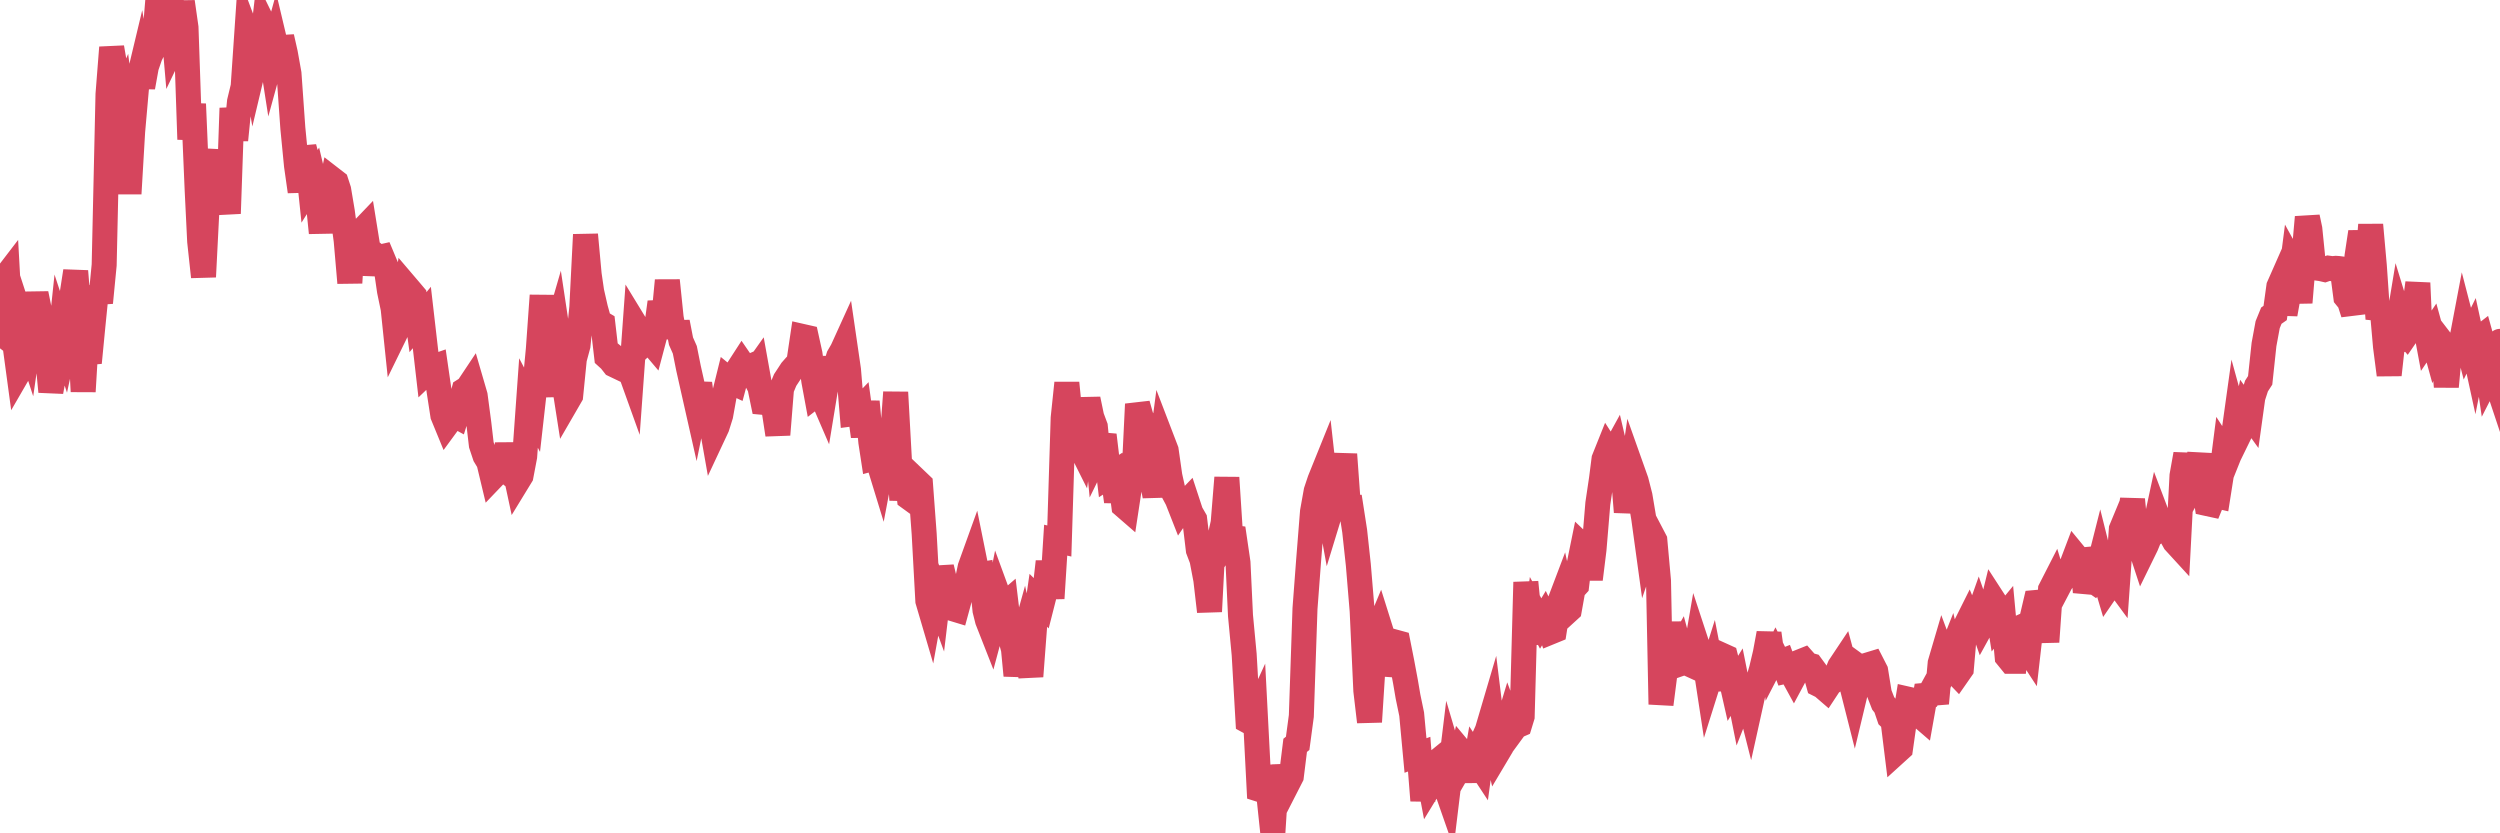 <?xml version="1.0"?><svg width="150px" height="50px" xmlns="http://www.w3.org/2000/svg" xmlns:xlink="http://www.w3.org/1999/xlink"> <polyline fill="none" stroke="#d6455d" stroke-width="1.5px" stroke-linecap="round" stroke-miterlimit="5" points="0.00,17.87 0.22,16.76 0.45,16.46 0.67,20.47 0.89,20.64 1.12,22.34 1.34,21.96 1.56,20.03 1.71,20.49 1.94,18.90 2.16,17.62 2.38,18.70 2.61,19.84 2.83,21.19 3.05,23.50 3.27,22.30 3.42,22.21 3.65,20.03 3.87,20.70 4.09,19.68 4.32,17.69 4.54,16.27 4.76,19.01 4.99,23.49 5.14,20.98 5.36,21.76 5.58,19.49 5.81,17.20 6.03,18.16 6.25,15.90 6.48,5.66 6.70,2.85 6.85,3.72 7.07,6.62 7.29,6.10 7.52,7.96 7.74,11.62 7.96,7.88 8.19,5.27 8.41,4.35 8.56,5.23 8.78,4.01 9.01,3.34 9.23,2.90 9.45,0.23 9.68,0.22 9.90,0.43 10.12,1.79 10.27,0.00 10.49,2.54 10.72,2.06 10.94,0.11 11.16,1.65 11.39,8.36 11.61,6.24 11.83,11.41 11.98,14.48 12.21,16.61 12.43,12.28 12.65,11.94 12.88,9.97 13.10,9.09 13.32,10.59 13.55,11.73 13.70,12.81 13.92,6.49 14.14,8.40 14.37,6.10 14.59,5.19 14.81,1.96 15.04,2.57 15.26,3.85 15.41,3.22 15.63,3.43 15.85,1.54 16.08,2.01 16.30,3.42 16.52,2.62 16.75,3.59 16.90,2.22 17.12,3.19 17.34,4.42 17.57,7.68 17.79,9.94 18.01,11.49 18.24,8.84 18.46,9.68 18.61,11.12 18.83,10.77 19.05,11.70 19.28,13.97 19.50,10.47 19.72,11.84 19.95,10.76 20.17,10.93 20.32,11.39 20.54,12.70 20.77,14.43 20.99,16.97 21.21,13.28 21.44,14.27 21.66,13.89 21.88,13.66 22.03,14.59 22.25,16.46 22.48,15.27 22.70,15.45 22.92,15.40 23.15,15.95 23.37,17.46 23.59,18.52 23.74,19.96 23.97,19.49 24.19,18.68 24.41,17.21 24.64,17.48 24.86,17.74 25.08,19.33 25.31,19.05 25.46,20.35 25.68,22.26 25.90,22.05 26.13,21.97 26.35,23.49 26.57,24.92 26.80,25.48 27.02,25.18 27.17,24.85 27.39,24.97 27.61,24.27 27.84,23.42 28.06,23.28 28.28,22.95 28.51,23.74 28.73,25.40 28.88,26.69 29.10,27.35 29.33,27.73 29.55,28.65 29.77,28.42 30.00,27.94 30.22,28.12 30.44,26.65 30.59,27.56 30.81,27.84 31.04,28.91 31.26,28.55 31.48,27.39 31.71,24.18 31.93,24.60 32.08,23.27 32.30,20.96 32.53,17.73 32.75,21.88 32.97,23.77 33.20,20.50 33.42,19.74 33.64,21.20 33.79,22.65 34.02,24.12 34.24,23.74 34.46,21.54 34.68,20.73 34.91,18.43 35.13,14.08 35.35,16.47 35.50,17.50 35.73,18.51 35.95,19.30 36.17,19.43 36.40,21.41 36.62,21.61 36.84,21.89 37.07,22.00 37.22,21.70 37.44,21.88 37.66,21.86 37.89,22.50 38.11,19.46 38.33,19.82 38.56,20.69 38.78,20.48 38.93,20.39 39.15,20.65 39.37,19.82 39.60,18.13 39.82,19.13 40.04,16.83 40.27,19.07 40.49,20.23 40.64,19.33 40.86,20.47 41.09,20.99 41.31,22.09 41.53,23.07 41.76,24.09 41.98,23.01 42.20,24.63 42.35,24.91 42.57,24.79 42.80,26.09 43.02,25.62 43.24,24.92 43.47,23.64 43.69,22.75 43.91,22.93 44.06,23.00 44.29,22.14 44.51,21.80 44.73,22.12 44.96,22.02 45.18,22.44 45.40,22.13 45.63,23.41 45.78,24.14 46.00,24.16 46.22,24.27 46.45,24.64 46.67,26.08 46.89,23.33 47.11,22.80 47.34,22.45 47.49,22.22 47.71,21.97 47.93,21.74 48.16,20.19 48.38,20.24 48.60,21.24 48.83,22.86 48.98,23.67 49.20,23.50 49.42,24.01 49.65,22.61 49.87,22.12 50.09,22.13 50.32,21.39 50.54,21.01 50.69,20.68 50.91,22.19 51.13,24.83 51.36,24.80 51.58,24.57 51.80,26.18 52.03,24.10 52.25,26.52 52.40,27.50 52.62,27.44 52.85,28.19 53.07,27.03 53.29,28.18 53.52,26.56 53.74,23.54 53.96,27.51 54.11,30.00 54.33,27.95 54.56,29.87 54.78,30.03 55.00,28.84 55.23,29.06 55.45,32.03 55.67,36.05 55.82,36.56 56.05,35.29 56.27,35.89 56.49,34.04 56.72,35.00 56.94,35.55 57.16,36.52 57.39,36.59 57.54,36.04 57.76,35.19 57.98,35.13 58.21,34.03 58.43,33.42 58.65,34.51 58.88,34.47 59.10,36.62 59.25,37.22 59.47,37.78 59.69,36.96 59.92,35.80 60.14,36.40 60.36,36.21 60.59,38.13 60.81,38.96 60.96,40.53 61.18,39.12 61.41,38.29 61.63,39.32 61.85,40.58 62.08,37.54 62.30,36.02 62.52,36.24 62.67,35.65 62.89,33.70 63.12,35.90 63.34,32.41 63.56,32.46 63.79,25.08 64.01,22.98 64.16,24.49 64.38,25.38 64.61,26.40 64.83,26.84 65.05,25.36 65.28,23.95 65.50,25.01 65.72,25.60 65.87,27.14 66.09,26.69 66.32,26.71 66.54,28.56 66.76,28.42 66.99,30.09 67.21,28.68 67.43,30.35 67.58,30.48 67.81,28.97 68.03,28.78 68.25,24.25 68.48,25.06 68.70,25.41 68.92,27.03 69.15,28.97 69.30,29.76 69.52,28.08 69.74,26.42 69.97,27.02 70.19,28.56 70.41,29.55 70.64,29.98 70.86,30.54 71.01,30.32 71.23,30.09 71.45,30.76 71.68,31.16 71.90,33.00 72.12,33.58 72.35,34.79 72.57,36.69 72.72,33.80 72.94,33.46 73.17,32.35 73.39,31.37 73.61,28.66 73.84,32.23 74.06,32.26 74.28,33.76 74.43,36.94 74.65,39.27 74.88,43.27 75.10,43.39 75.32,42.91 75.55,47.36 75.77,47.43 75.99,45.95 76.14,47.82 76.37,50.00 76.59,46.55 76.81,47.70 77.04,45.96 77.26,47.01 77.48,46.58 77.71,44.72 77.86,44.60 78.08,42.96 78.30,36.51 78.52,33.59 78.75,30.70 78.97,29.47 79.19,28.81 79.42,28.24 79.57,29.59 79.79,30.80 80.01,30.08 80.24,30.03 80.46,28.91 80.68,27.26 80.91,30.44 81.06,30.44 81.28,31.86 81.50,33.89 81.73,36.66 81.95,41.44 82.17,43.31 82.40,39.70 82.62,37.93 82.77,37.57 82.99,38.27 83.21,40.49 83.44,39.54 83.66,38.51 83.88,38.57 84.11,39.73 84.33,40.91 84.48,41.79 84.70,42.85 84.93,45.33 85.15,45.25 85.37,48.03 85.60,45.93 85.82,47.10 86.04,46.74 86.19,45.73 86.41,45.55 86.64,46.92 86.86,47.55 87.08,45.74 87.31,46.52 87.53,46.14 87.75,45.19 87.90,45.37 88.13,45.72 88.35,46.85 88.57,45.58 88.80,45.93 89.02,44.30 89.24,43.81 89.47,43.03 89.62,44.25 89.84,45.20 90.06,44.83 90.29,44.02 90.51,43.29 90.73,43.88 90.95,43.58 91.18,43.48 91.33,42.99 91.55,34.93 91.77,37.15 92.00,38.59 92.22,37.00 92.44,37.41 92.67,37.03 92.89,37.49 93.04,37.92 93.26,37.83 93.49,36.36 93.71,35.78 93.93,36.80 94.16,36.59 94.38,35.36 94.60,35.12 94.75,33.86 94.97,32.78 95.20,33.00 95.42,34.75 95.64,32.97 95.87,30.21 96.09,28.73 96.24,27.55 96.46,27.00 96.69,27.36 96.91,26.96 97.13,27.90 97.36,28.02 97.58,30.72 97.80,29.28 97.95,28.24 98.17,28.86 98.40,29.76 98.62,31.07 98.84,32.67 99.07,32.00 99.29,32.42 99.51,34.85 99.66,42.26 99.89,40.47 100.11,37.34 100.33,40.16 100.56,39.33 100.78,38.94 101.00,39.76 101.23,39.68 101.38,39.86 101.60,39.96 101.82,38.68 102.05,39.38 102.27,39.53 102.49,40.97 102.72,40.24 102.94,41.37 103.09,40.35 103.31,39.31 103.53,39.41 103.76,40.32 103.98,41.29 104.20,40.93 104.43,42.08 104.65,41.52 104.80,41.49 105.02,42.36 105.25,41.32 105.47,40.91 105.69,40.16 105.92,39.19 106.14,38.00 106.36,39.60 106.51,39.31 106.73,39.76 106.96,39.67 107.18,40.26 107.40,40.21 107.63,40.63 107.85,40.22 108.07,39.68 108.22,39.62 108.45,39.88 108.67,39.94 108.89,40.24 109.12,41.07 109.34,41.18 109.56,41.37 109.79,41.02 109.93,40.92 110.16,40.52 110.38,39.99 110.60,39.66 110.83,40.51 111.05,40.91 111.27,41.78 111.50,40.82 111.65,40.10 111.87,40.26 112.09,39.89 112.32,39.82 112.54,40.25 112.76,41.61 112.99,42.20 113.14,42.39 113.36,43.04 113.58,43.25 113.81,45.11 114.03,44.91 114.25,43.36 114.48,41.95 114.70,42.00 114.85,42.38 115.07,42.82 115.29,43.01 115.52,41.72 115.74,41.70 115.96,41.30 116.19,42.20 116.41,39.79 116.56,39.28 116.78,39.87 117.01,39.29 117.23,40.24 117.45,40.47 117.68,40.14 117.90,37.61 118.12,37.17 118.27,37.53 118.49,37.50 118.72,36.85 118.94,37.48 119.16,37.08 119.39,36.92 119.61,36.02 119.83,36.36 119.98,37.32 120.21,37.04 120.43,39.41 120.65,39.68 120.88,39.68 121.10,37.70 121.32,37.60 121.55,38.79 121.70,39.02 121.92,37.09 122.14,36.15 122.36,36.13 122.59,36.66 122.81,38.51 123.03,35.37 123.26,34.92 123.41,35.41 123.63,34.99 123.85,34.66 124.08,34.19 124.30,33.91 124.52,33.33 124.75,33.61 124.97,33.59 125.12,35.53 125.34,34.68 125.57,34.84 125.79,34.51 126.01,33.64 126.24,34.56 126.46,35.30 126.68,34.98 126.83,34.70 127.05,35.00 127.28,31.75 127.50,31.22 127.72,31.45 127.95,29.97 128.17,32.22 128.32,32.53 128.54,33.20 128.77,32.73 128.99,32.19 129.21,32.02 129.44,30.95 129.66,31.53 129.88,31.46 130.03,31.82 130.25,32.09 130.48,32.51 130.70,32.75 130.92,28.54 131.15,27.25 131.37,29.48 131.59,29.07 131.74,28.18 131.97,27.29 132.19,28.78 132.41,30.21 132.64,30.26 132.86,29.72 133.08,29.77 133.31,28.31 133.46,27.14 133.68,27.48 133.90,26.93 134.13,25.28 134.35,26.08 134.57,25.63 134.79,24.60 135.02,24.92 135.17,23.84 135.39,23.16 135.61,22.82 135.84,20.67 136.06,19.48 136.28,18.94 136.51,18.78 136.73,17.19 136.88,16.85 137.10,18.85 137.33,17.56 137.55,15.85 137.77,16.25 138.00,18.15 138.22,15.51 138.44,13.03 138.59,13.74 138.81,15.92 139.04,16.09 139.26,16.12 139.48,16.17 139.71,16.09 139.93,16.12 140.15,16.10 140.30,16.11 140.53,16.14 140.75,17.82 140.97,18.09 141.20,18.81 141.42,15.38 141.64,13.92 141.87,15.29 142.01,16.35 142.24,13.49 142.46,15.95 142.68,19.13 142.91,18.28 143.13,20.79 143.35,22.49 143.58,20.41 143.73,20.40 143.95,19.07 144.17,19.79 144.40,20.06 144.62,19.74 144.84,18.68 145.07,16.98 145.22,20.32 145.44,19.14 145.66,20.32 145.89,19.98 146.11,20.78 146.33,20.29 146.56,20.59 146.78,23.20 146.93,21.58 147.15,21.38 147.37,21.04 147.60,20.93 147.82,19.77 148.04,20.62 148.27,20.15 148.49,21.16 148.64,20.40 148.86,20.23 149.09,21.06 149.31,22.57 149.53,22.14 149.76,22.83 150.00,20.48 "/></svg>